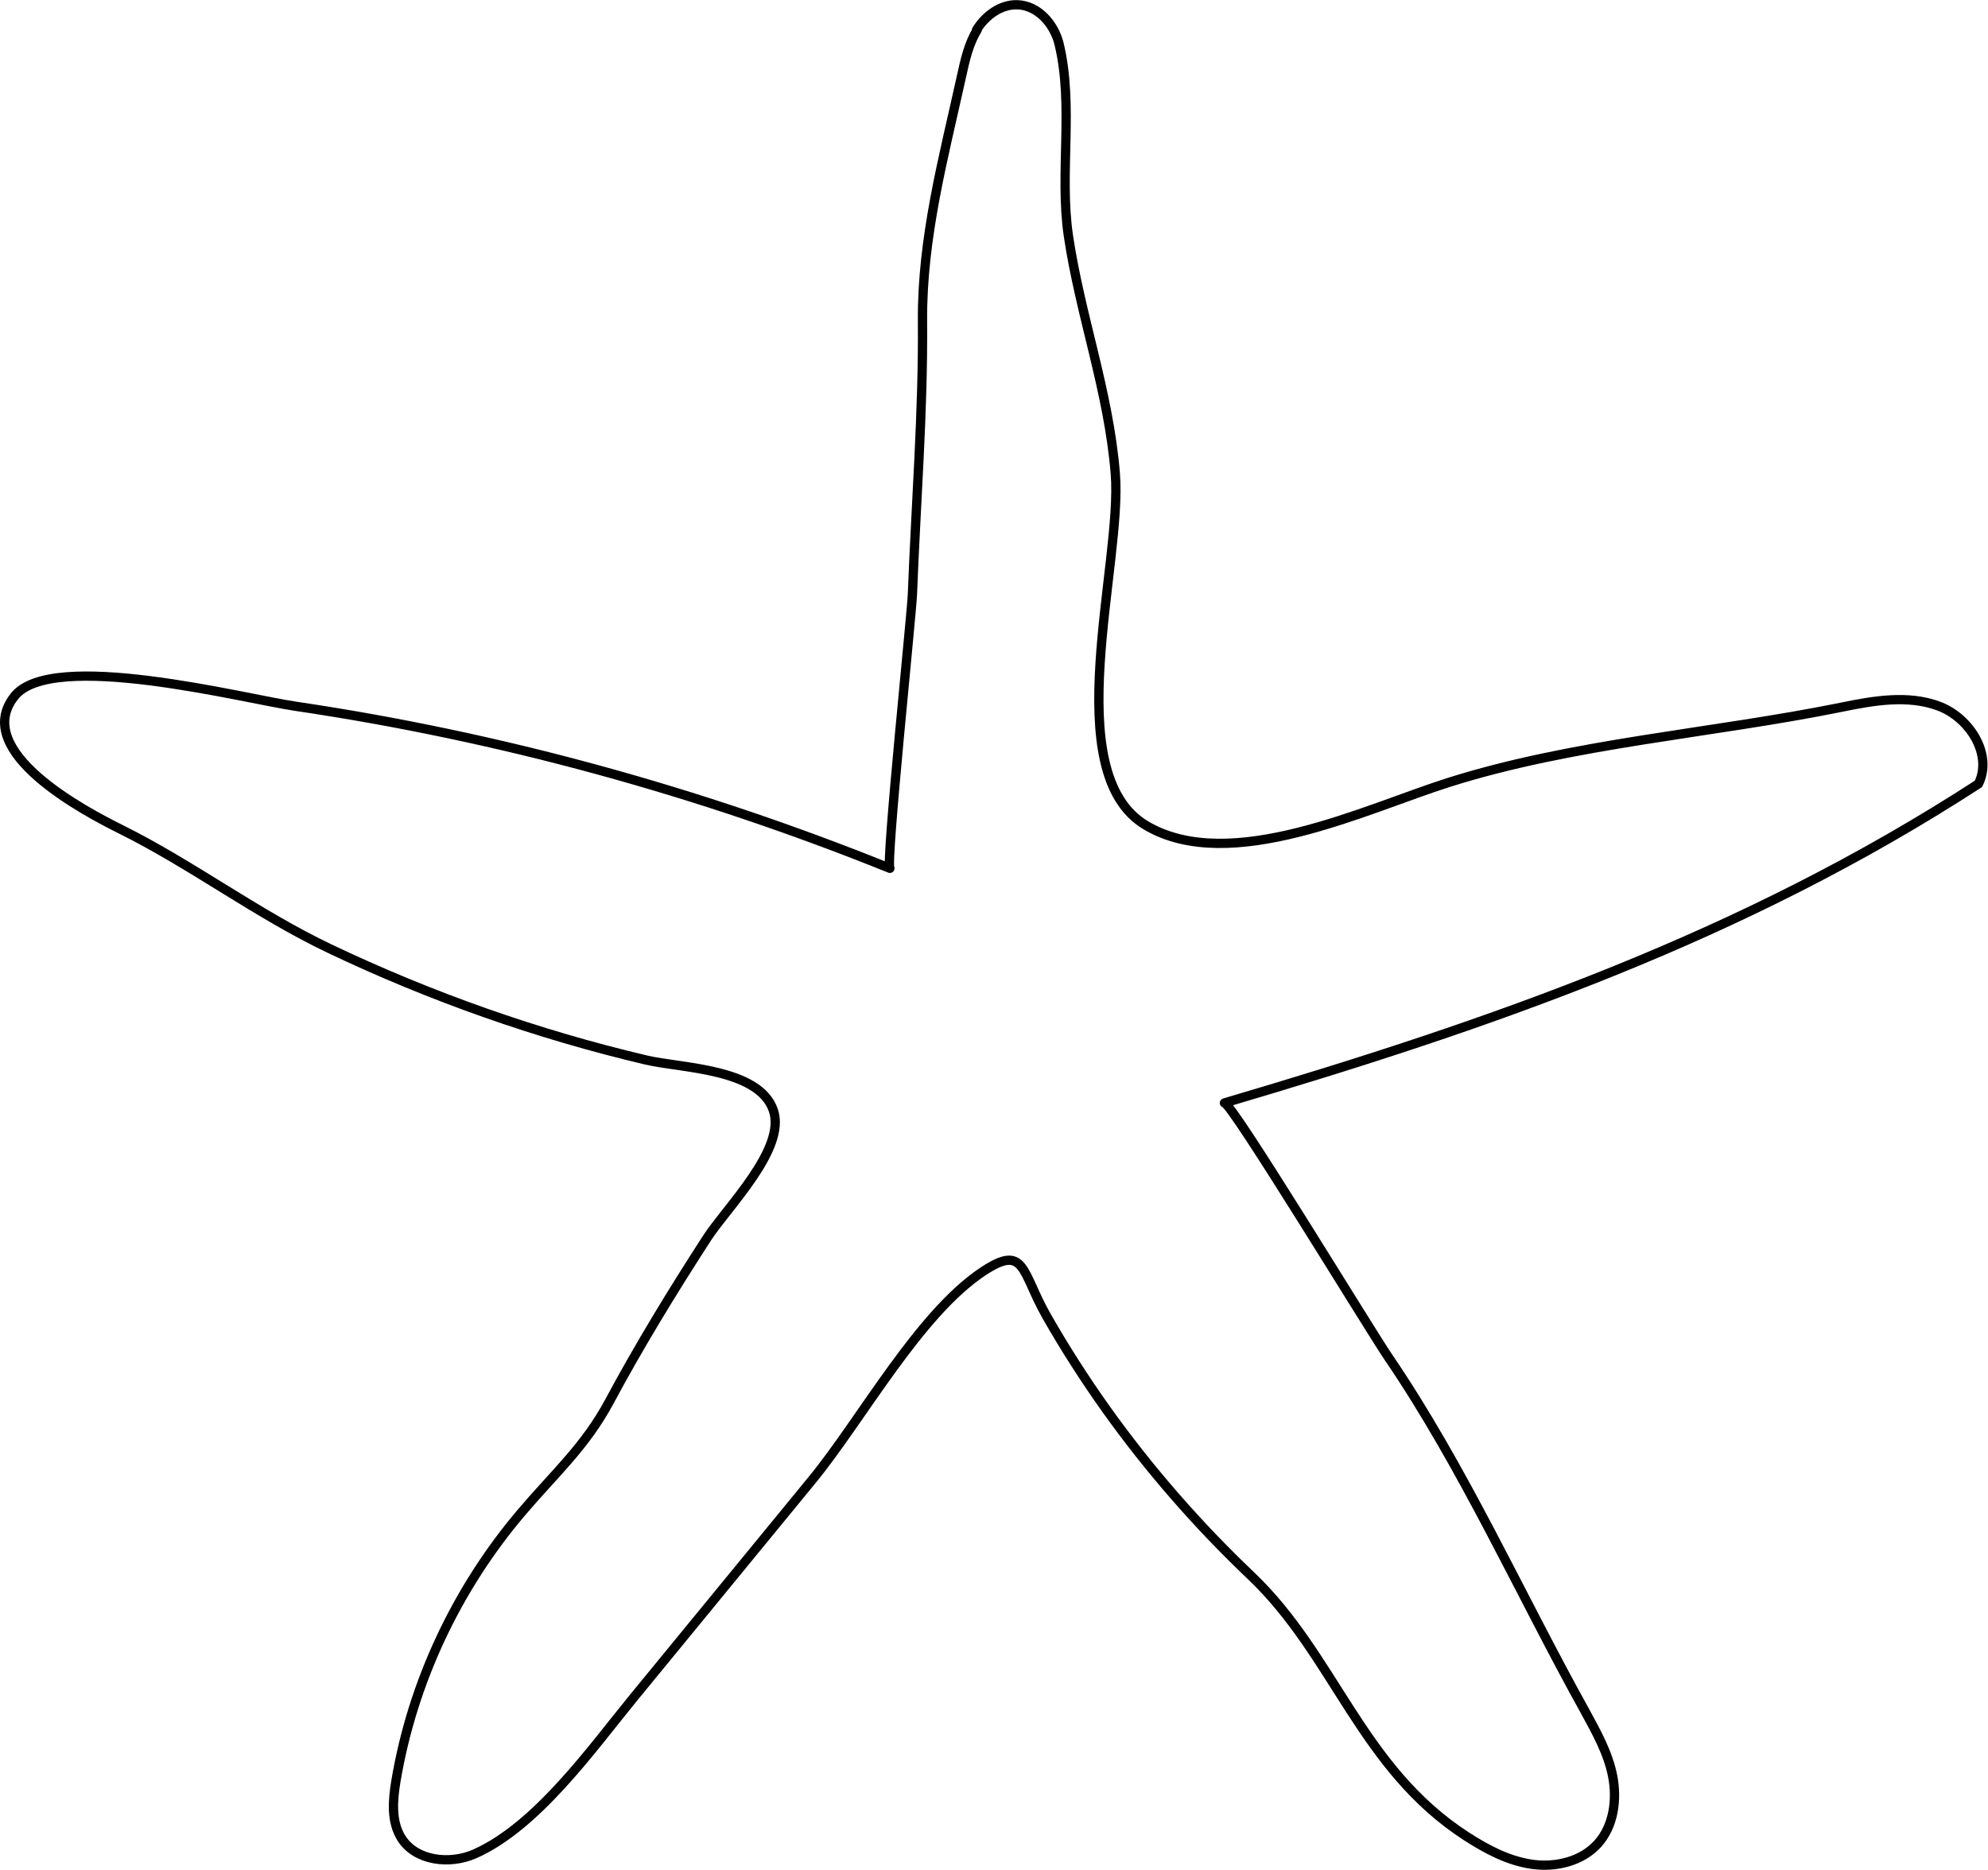 <?xml version="1.0" encoding="UTF-8"?> <svg xmlns="http://www.w3.org/2000/svg" id="_Слой_2" data-name="Слой 2" viewBox="0 0 75.06 70.61"> <defs> <style> .cls-1 { fill: none; stroke: #000; stroke-linecap: round; stroke-linejoin: round; stroke-width: .35px; } </style> </defs> <g id="_Шар_1" data-name="Шар 1"> <path class="cls-1" d="M36.9,1.12c-.32,.52-.46,1.13-.59,1.73-.69,3.13-1.5,6.11-1.48,9.27,.03,3.43-.25,6.89-.38,10.32-.03,.77-1.02,10.27-.85,10.35-7.21-2.91-14.75-4.98-22.44-6.12-1.92-.28-9.22-2.17-10.62-.37-1.63,2.08,2.66,4.34,4.01,5.01,2.7,1.34,5.14,3.2,7.89,4.51,3.82,1.82,7.84,3.24,11.96,4.21,1.31,.31,4.26,.31,4.8,1.9,.5,1.46-1.77,3.68-2.51,4.83-1.3,2.01-2.56,4.07-3.69,6.18-.91,1.69-2.05,2.69-3.3,4.16-2.45,2.88-4.12,6.42-4.75,10.15-.12,.73-.19,1.54,.21,2.17,.55,.86,1.82,1,2.76,.59,2.35-1.04,4.43-3.98,6-5.9,2.25-2.74,4.49-5.48,6.74-8.22,1.87-2.28,4.03-6.27,6.46-7.88,1.59-1.05,1.44,0,2.39,1.68,.69,1.21,1.44,2.38,2.25,3.52,1.62,2.27,3.46,4.38,5.48,6.3,3.17,3.02,4.13,7.24,8.12,9.83,.76,.49,1.58,.93,2.48,1.06s1.89-.11,2.49-.78c.6-.67,.73-1.66,.56-2.54s-.62-1.68-1.05-2.47c-2.44-4.39-4.59-9.21-7.42-13.36-.72-1.06-5.95-9.67-6.19-9.6,10.1-2.98,19.55-6.26,28.47-12.05,.55-1.11-.34-2.51-1.51-2.94s-2.46-.2-3.68,.05c-4.89,.99-10.12,1.35-14.82,2.84-3.1,.98-8.24,3.5-11.42,1.62-3.36-1.99-.88-9.89-1.16-13.29-.25-3.1-1.32-5.95-1.77-8.97-.35-2.37,.21-4.9-.35-7.24-.18-.76-.8-1.47-1.58-1.49-.62-.02-1.19,.4-1.52,.92,0,0-.01,.02-.02,.03Z"></path> </g> </svg> 
